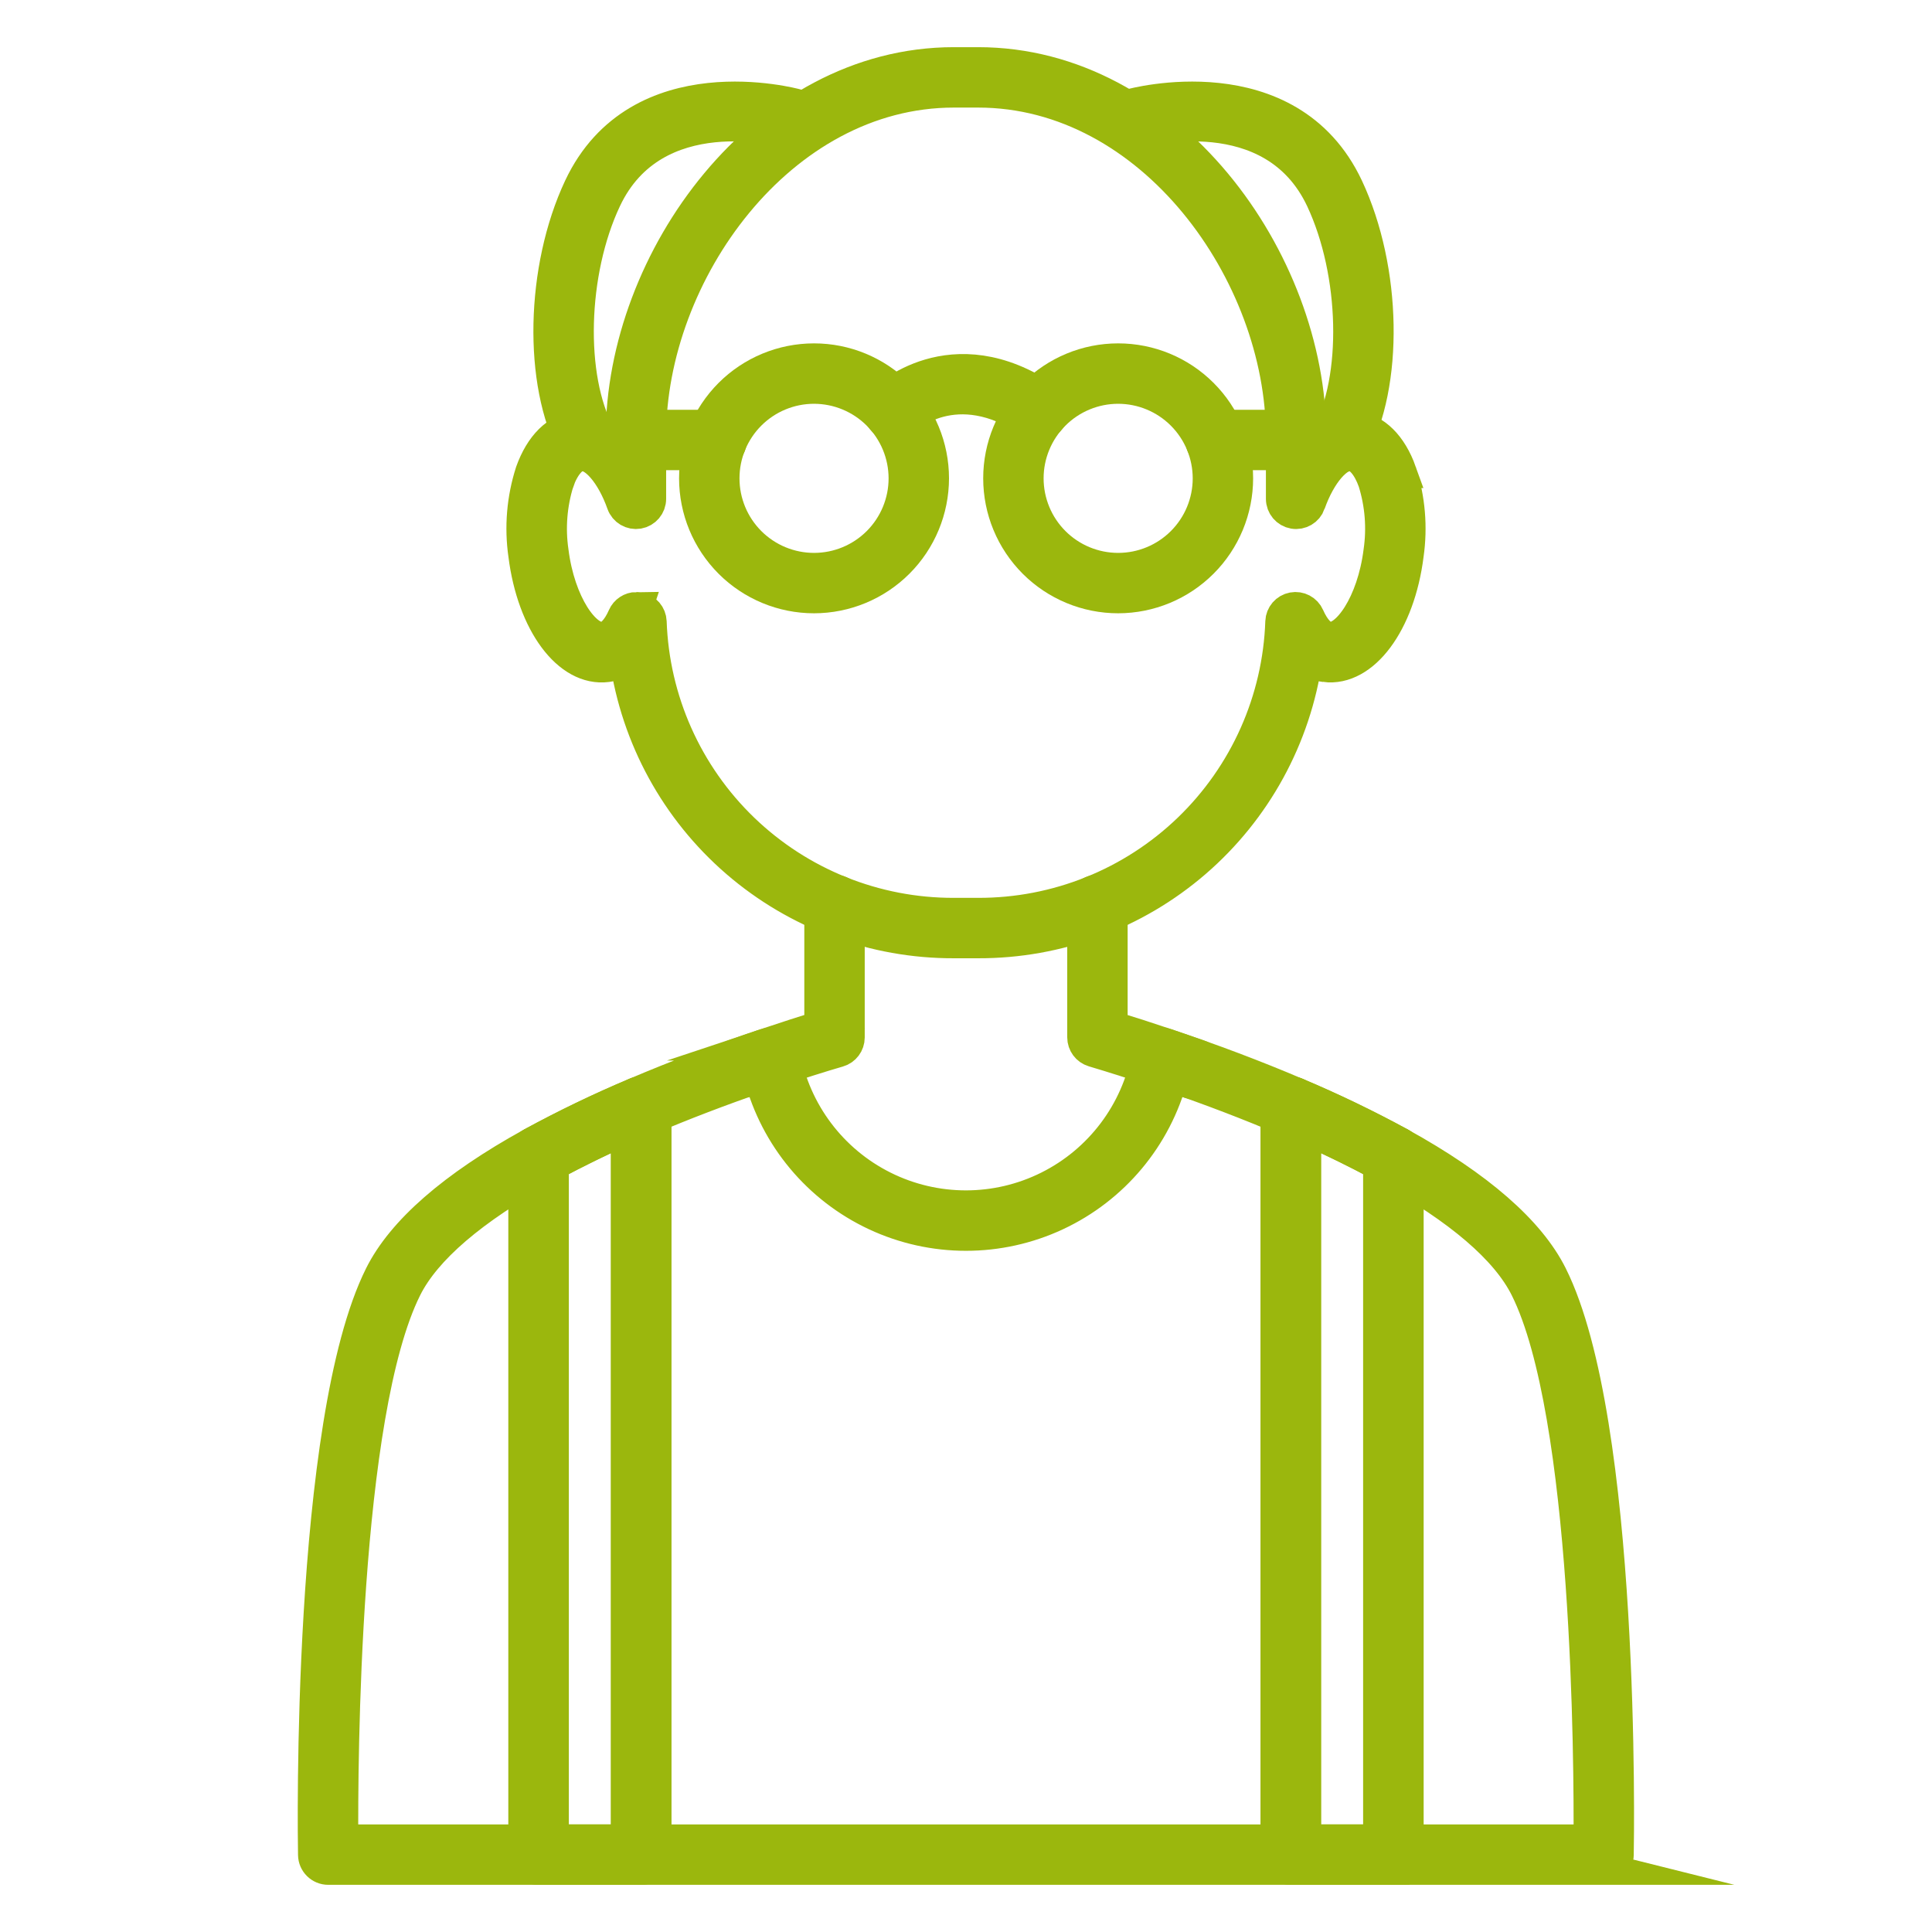 <?xml version="1.0" encoding="utf-8"?>
<!-- Generator: Adobe Illustrator 16.0.3, SVG Export Plug-In . SVG Version: 6.00 Build 0)  -->
<!DOCTYPE svg PUBLIC "-//W3C//DTD SVG 1.1//EN" "http://www.w3.org/Graphics/SVG/1.1/DTD/svg11.dtd">
<svg version="1.1" id="Vrstva_1" xmlns="http://www.w3.org/2000/svg" xmlns:xlink="http://www.w3.org/1999/xlink" x="0px" y="0px"
	 width="1200px" height="1200px" viewBox="0 0 1200 1200" enable-background="new 0 0 1200 1200" xml:space="preserve">
<g>
	<path fill="#9BB70D" stroke="#9BB70D" stroke-width="20" stroke-miterlimit="10" d="M458.148,672.8
		c-4.259,0-7.902-3.063-8.636-7.257c-0.734-4.197,1.657-8.312,5.665-9.752c3.111-1.133,6.133-2.166,9.163-3.207l2.022-0.7
		c1.752-0.593,3.38-1.183,5.056-1.707c1.333-0.481,2.942-1.053,4.45-1.516c12.117-4.083,23.866-7.885,33.705-10.812l0.004-75.792
		c0-4.839,3.92-8.76,8.76-8.76c4.837,0,8.762,3.921,8.762,8.76v82.356c0,3.898-2.585,7.336-6.338,8.415
		c-10.663,3.084-24.688,7.527-39.494,12.503c-1.49,0.475-2.854,0.945-4.242,1.446c-1.753,0.585-3.33,1.114-4.899,1.665l-1.84,0.64
		c-3.198,1.094-6.133,2.107-9.181,3.194h0.004C460.158,672.626,459.155,672.803,458.148,672.8L458.148,672.8z"/>
	<path fill="#9BB70D" stroke="#9BB70D" stroke-width="20" stroke-miterlimit="10" d="M742.002,672.874
		c-0.968,0-1.925-0.157-2.839-0.463l-7.834-2.737c-3.506-1.231-7.008-2.435-10.321-3.547l-2.295-0.796
		c-13.335-4.493-26.653-8.76-39.6-12.613c-3.7-1.114-6.238-4.529-6.234-8.394v-82.266c0-4.84,3.919-8.761,8.76-8.761
		c4.838,0,8.76,3.921,8.76,8.761v75.755c11.146,3.418,22.527,7.078,33.9,10.916l2.277,0.78c3.398,1.133,6.921,2.365,10.513,3.636
		l7.719,2.679c4.046,1.39,6.502,5.504,5.798,9.724c-0.704,4.229-4.359,7.325-8.64,7.325L742.002,672.874z"/>
	<path fill="#9BB70D" stroke="#9BB70D" stroke-width="20" stroke-miterlimit="10" d="M865.449,1160.7h-63.69
		c-4.836,0-8.763-3.925-8.763-8.761V687.344c0-2.939,1.474-5.679,3.923-7.306c2.449-1.622,5.553-1.91,8.255-0.762
		c22.005,9.262,43.527,19.629,64.488,31.056c2.806,1.539,4.546,4.479,4.55,7.674v433.926c0,2.326-0.925,4.553-2.567,6.195
		c-1.642,1.642-3.869,2.566-6.195,2.566V1160.7z M810.521,1143.178h46.167V723.212c-14.315-7.688-29.785-15.235-46.167-22.514
		V1143.178z"/>
	<path fill="#9BB70D" stroke="#9BB70D" stroke-width="20" stroke-miterlimit="10" d="M398.228,1160.7h-63.691
		c-4.837,0-8.761-3.925-8.761-8.761V718.013c0.003-3.196,1.745-6.134,4.548-7.673c20.957-11.427,42.479-21.794,64.48-31.056
		c2.705-1.152,5.808-0.865,8.261,0.754c2.453,1.627,3.924,4.37,3.924,7.313v464.596c0,2.323-0.924,4.55-2.566,6.193
		c-1.643,1.643-3.87,2.565-6.195,2.565L398.228,1160.7z M343.297,1143.178h46.17V700.702c-16.401,7.278-31.864,14.83-46.17,22.514
		V1143.178z"/>
	<path fill="#9BB70D" stroke="#9BB70D" stroke-width="20" stroke-miterlimit="10" d="M391.92,309.483
		c-0.913-0.004-1.822-0.146-2.69-0.423c-1.055-0.354-2.059-0.844-2.99-1.454c-3.471-2.683-4.508-7.476-2.449-11.352
		s6.611-5.705,10.78-4.329c4.165,1.376,6.734,5.555,6.078,9.896C399.995,306.162,396.308,309.396,391.92,309.483L391.92,309.483z
		 M395.768,292.907l0.08,0.051L395.768,292.907z"/>
	<path fill="#9BB70D" stroke="#9BB70D" stroke-width="20" stroke-miterlimit="10" d="M364.418,282.756
		c-3.22,0.004-6.184-1.759-7.717-4.592c-21.779-40.3-20.289-111.346,3.373-161.734c36.671-77.939,133.568-51.5,134.54-51.227
		c4.657,1.315,7.371,6.156,6.056,10.81c-1.314,4.657-6.154,7.37-10.813,6.057c-3.407-0.965-83.64-22.604-113.896,41.807
		c-21.271,45.144-22.943,110.617-3.844,145.951c2.311,4.249,0.741,9.567-3.504,11.881c-1.289,0.697-2.734,1.059-4.198,1.052
		L364.418,282.756z"/>
	<path fill="#9BB70D" stroke="#9BB70D" stroke-width="20" stroke-miterlimit="10" d="M832.053,283.634
		c-3.1-0.003-5.967-1.646-7.539-4.314c-1.573-2.673-1.619-5.976-0.117-8.688c19.5-35.289,17.977-101.141-3.417-146.763
		c-30.294-64.4-110.522-42.762-113.897-41.797c-4.659,1.314-9.5-1.395-10.816-6.048c-1.316-4.658,1.394-9.502,6.051-10.817
		c0.945-0.273,97.868-26.712,134.52,51.19c23.881,50.952,25.151,122.41,2.893,162.687c-1.537,2.804-4.48,4.548-7.676,4.556V283.634z
		"/>
	<path fill="#9BB70D" stroke="#9BB70D" stroke-width="20" stroke-miterlimit="10" d="M607.538,585.197h-15.094
		c-49.479,0.14-97.347-17.591-134.793-49.925c-37.449-32.341-61.965-77.113-69.037-126.083c-3.453,2.395-7.432,3.93-11.6,4.475
		c-23.855,3.048-45.944-26.626-51.277-68.941v0.004c-2.515-17.307-1.029-34.96,4.337-51.603
		c5.888-16.435,15.908-26.344,28.229-27.896c10.703-0.825,21.131,3.635,27.929,11.939v-6.421
		c0-109.252,88.16-231.447,206.216-231.447h15.095c118.054,0,206.227,122.186,206.227,231.447v6.421
		c6.801-8.283,17.206-12.736,27.895-11.94c12.317,1.552,22.343,11.458,28.228,27.896h-0.004c5.385,16.639,6.881,34.291,4.383,51.603
		c-5.345,42.308-27.447,71.908-51.278,68.94v-0.003c-4.171-0.544-8.151-2.085-11.607-4.483
		c-7.068,48.974-31.584,93.749-69.034,126.094c-37.456,32.342-85.324,50.068-134.803,49.925L607.538,585.197z M395.322,377.72
		c0.547,0,1.096,0.055,1.632,0.156c4.012,0.76,6.972,4.192,7.128,8.272c1.68,48.796,22.275,95.021,57.428,128.896
		c35.157,33.879,82.112,52.75,130.934,52.627h15.094c48.825,0.127,95.786-18.746,130.942-52.624
		c35.151-33.879,55.748-80.109,57.421-128.905c0.149-4.084,3.104-7.527,7.124-8.286c4.02-0.763,8.026,1.357,9.662,5.106
		c3.455,7.885,8.009,12.754,12.485,13.317c11.556,1.395,27.598-21.209,31.696-53.748c2.128-14.577,0.953-29.448-3.443-43.51
		c-3.441-9.637-8.646-15.77-13.922-16.419c-8.665-1.157-19.648,11.59-26.2,30.138v0.003c-1.422,4.023-5.535,6.44-9.745,5.721
		c-4.206-0.723-7.282-4.371-7.278-8.638v-39.084c-0.039-100.973-80.72-213.925-188.741-213.925h-15.094
		c-108.02,0-188.694,112.944-188.694,213.925v39.084c0,4.267-3.074,7.915-7.283,8.638c-4.205,0.719-8.319-1.698-9.739-5.721
		c-6.545-18.537-17.522-31.27-26.196-30.138c-5.256,0.675-10.513,6.808-13.922,16.419v-0.003
		c-4.395,14.062-5.578,28.929-3.449,43.51c4.099,32.521,20.088,55.193,31.696,53.748c4.486-0.563,9.031-5.413,12.484-13.31
		c1.386-3.176,4.515-5.238,7.979-5.256V377.72z"/>
	<path fill="#9BB70D" stroke="#9BB70D" stroke-width="20" stroke-miterlimit="10" d="M996.036,1160.7H203.871
		c-4.778,0-8.673-3.826-8.762-8.604c-0.193-10.934-4.242-268.827,41.229-359.865c13.703-27.475,45.301-55.037,93.926-81.891h0.004
		c20.964-11.427,42.49-21.798,64.499-31.063c25.1-10.716,53.084-21.289,80.899-30.551h-0.004c2.406-0.804,5.042-0.524,7.229,0.761
		c2.182,1.29,3.702,3.465,4.161,5.959c6.563,35.451,29.401,65.764,61.662,81.848c32.266,16.095,70.217,16.095,102.478,0
		c32.262-16.084,55.1-46.396,61.663-81.848c0.461-2.494,1.979-4.669,4.161-5.959c2.186-1.285,4.822-1.564,7.228-0.761
		c27.843,9.269,55.827,19.843,80.909,30.559c21.997,9.262,43.514,19.625,64.469,31.049c48.642,26.871,80.247,54.431,93.953,81.909
		c45.462,91.024,41.414,348.922,41.177,359.855v-0.004c-0.085,4.76-3.958,8.583-8.719,8.604L996.036,1160.7z M212.543,1143.178
		h774.812c0.308-46.171-0.401-264.893-39.424-343.1c-12.091-24.264-41.265-49.279-86.733-74.4
		c-20.438-11.137-41.419-21.236-62.878-30.261c-21.901-9.368-46.075-18.61-70.401-26.964c-10.042,37.9-36.371,69.395-71.89,85.997
		c-35.519,16.604-76.572,16.604-112.094,0c-35.522-16.604-61.848-48.097-71.894-85.997c-24.305,8.346-48.467,17.588-70.395,26.957
		c-21.46,9.032-42.455,19.136-62.903,30.275c-45.443,25.102-74.618,50.129-86.732,74.382
		c-39.074,78.22-39.782,296.945-39.475,343.11H212.543z"/>
	<path fill="#9BB70D" stroke="#9BB70D" stroke-width="20" stroke-miterlimit="10" d="M801.764,1160.7
		c-4.836,0-8.762-3.925-8.762-8.761V687.344c0-4.837,3.926-8.76,8.762-8.76s8.763,3.923,8.763,8.76v464.596
		c0,2.325-0.925,4.552-2.568,6.193C806.316,1159.776,804.089,1160.7,801.764,1160.7z"/>
	<path fill="#9BB70D" stroke="#9BB70D" stroke-width="20" stroke-miterlimit="10" d="M865.449,1160.7
		c-4.836,0-8.762-3.925-8.762-8.761V718.098c-0.012-2.326,0.904-4.554,2.534-6.208c1.636-1.653,3.858-2.587,6.185-2.599
		c4.837-0.022,8.779,3.881,8.804,8.719v433.926c0,2.326-0.925,4.552-2.566,6.195c-1.642,1.642-3.869,2.566-6.194,2.566V1160.7z"/>
	<path fill="#9BB70D" stroke="#9BB70D" stroke-width="20" stroke-miterlimit="10" d="M334.542,1160.7
		c-4.837,0-8.761-3.925-8.761-8.761V718.098c-0.011-2.326,0.902-4.554,2.534-6.208c1.636-1.653,3.858-2.587,6.184-2.599
		c4.836-0.022,8.779,3.881,8.804,8.719v433.926c0,2.326-0.924,4.552-2.566,6.195c-1.642,1.642-3.869,2.566-6.194,2.566V1160.7z"/>
	<path fill="#9BB70D" stroke="#9BB70D" stroke-width="20" stroke-miterlimit="10" d="M398.228,1160.7
		c-4.836,0-8.761-3.925-8.761-8.761V687.344c0-4.837,3.925-8.76,8.761-8.76c4.837,0,8.761,3.923,8.761,8.76v464.596
		c0,2.325-0.924,4.552-2.566,6.193C402.78,1159.776,400.553,1160.7,398.228,1160.7z"/>
	<path fill="#9BB70D" stroke="#9BB70D" stroke-width="20" stroke-miterlimit="10" d="M505.621,370.926
		c-19.581,0.004-38.362-7.771-52.208-21.617c-13.845-13.846-21.629-32.624-21.629-52.204c0-19.581,7.775-38.362,21.622-52.208
		c13.846-13.846,32.623-21.625,52.204-21.625c19.581-0.003,38.362,7.775,52.208,21.621c13.845,13.846,21.624,32.624,21.624,52.204
		c-0.024,19.573-7.807,38.335-21.645,52.179C543.957,363.115,525.194,370.901,505.621,370.926L505.621,370.926z M505.621,240.798
		c-14.934-0.004-29.258,5.928-39.818,16.489c-10.562,10.557-16.496,24.88-16.496,39.814c0,14.933,5.932,29.258,16.492,39.817
		c10.561,10.562,24.881,16.492,39.818,16.492c14.933-0.003,29.254-5.935,39.814-16.496c10.561-10.564,16.488-24.885,16.488-39.822
		c-0.017-14.923-5.957-29.232-16.509-39.786C534.857,246.755,520.548,240.816,505.621,240.798z"/>
	<path fill="#9BB70D" stroke="#9BB70D" stroke-width="20" stroke-miterlimit="10" d="M694.52,370.926
		c-19.578,0.004-38.362-7.771-52.208-21.617c-13.85-13.846-21.627-32.624-21.63-52.204c0-19.581,7.775-38.362,21.619-52.208
		c13.846-13.846,32.625-21.625,52.205-21.625c19.582-0.003,38.363,7.775,52.208,21.621c13.847,13.847,21.625,32.624,21.625,52.204
		c-0.022,19.573-7.807,38.335-21.645,52.179C732.855,363.115,714.091,370.901,694.52,370.926L694.52,370.926z M694.52,240.798
		c-14.937-0.004-29.258,5.928-39.819,16.489c-10.563,10.557-16.495,24.88-16.499,39.814c0,14.933,5.933,29.258,16.495,39.817
		c10.558,10.561,24.883,16.492,39.815,16.492c14.936-0.003,29.26-5.935,39.815-16.496c10.563-10.564,16.493-24.885,16.49-39.822
		c-0.019-14.923-5.958-29.232-16.514-39.786C723.754,246.755,709.445,240.816,694.52,240.798L694.52,240.798z"/>
	<path fill="#9BB70D" stroke="#9BB70D" stroke-width="20" stroke-miterlimit="10" d="M645.124,263.58
		c-1.757,0-3.471-0.529-4.922-1.514c-46.739-31.828-77.745-2.296-79.048-1.026h-0.004c-3.425,3.417-8.972,3.414-12.39-0.015
		c-3.421-3.424-3.414-8.973,0.011-12.39c0.419-0.412,42.252-41.227,101.279-1.059l0.004-0.003c3.18,2.165,4.581,6.151,3.447,9.828
		c-1.133,3.676-4.535,6.183-8.381,6.179H645.124z"/>
	<path fill="#9BB70D" stroke="#9BB70D" stroke-width="20" stroke-miterlimit="10" d="M805.007,282.046H755.07
		c-4.838,0-8.76-3.92-8.76-8.761c0-4.837,3.922-8.761,8.76-8.761h49.937c4.837,0,8.762,3.923,8.762,8.761
		C813.769,278.126,809.844,282.046,805.007,282.046z"/>
	<path fill="#9BB70D" stroke="#9BB70D" stroke-width="20" stroke-miterlimit="10" d="M445.112,282.046h-50.12
		c-4.837,0-8.761-3.92-8.761-8.761c0-4.837,3.923-8.761,8.761-8.761h50.164c4.84,0,8.761,3.923,8.761,8.761
		c0,4.841-3.921,8.761-8.761,8.761H445.112z"/>
</g>
</svg>
